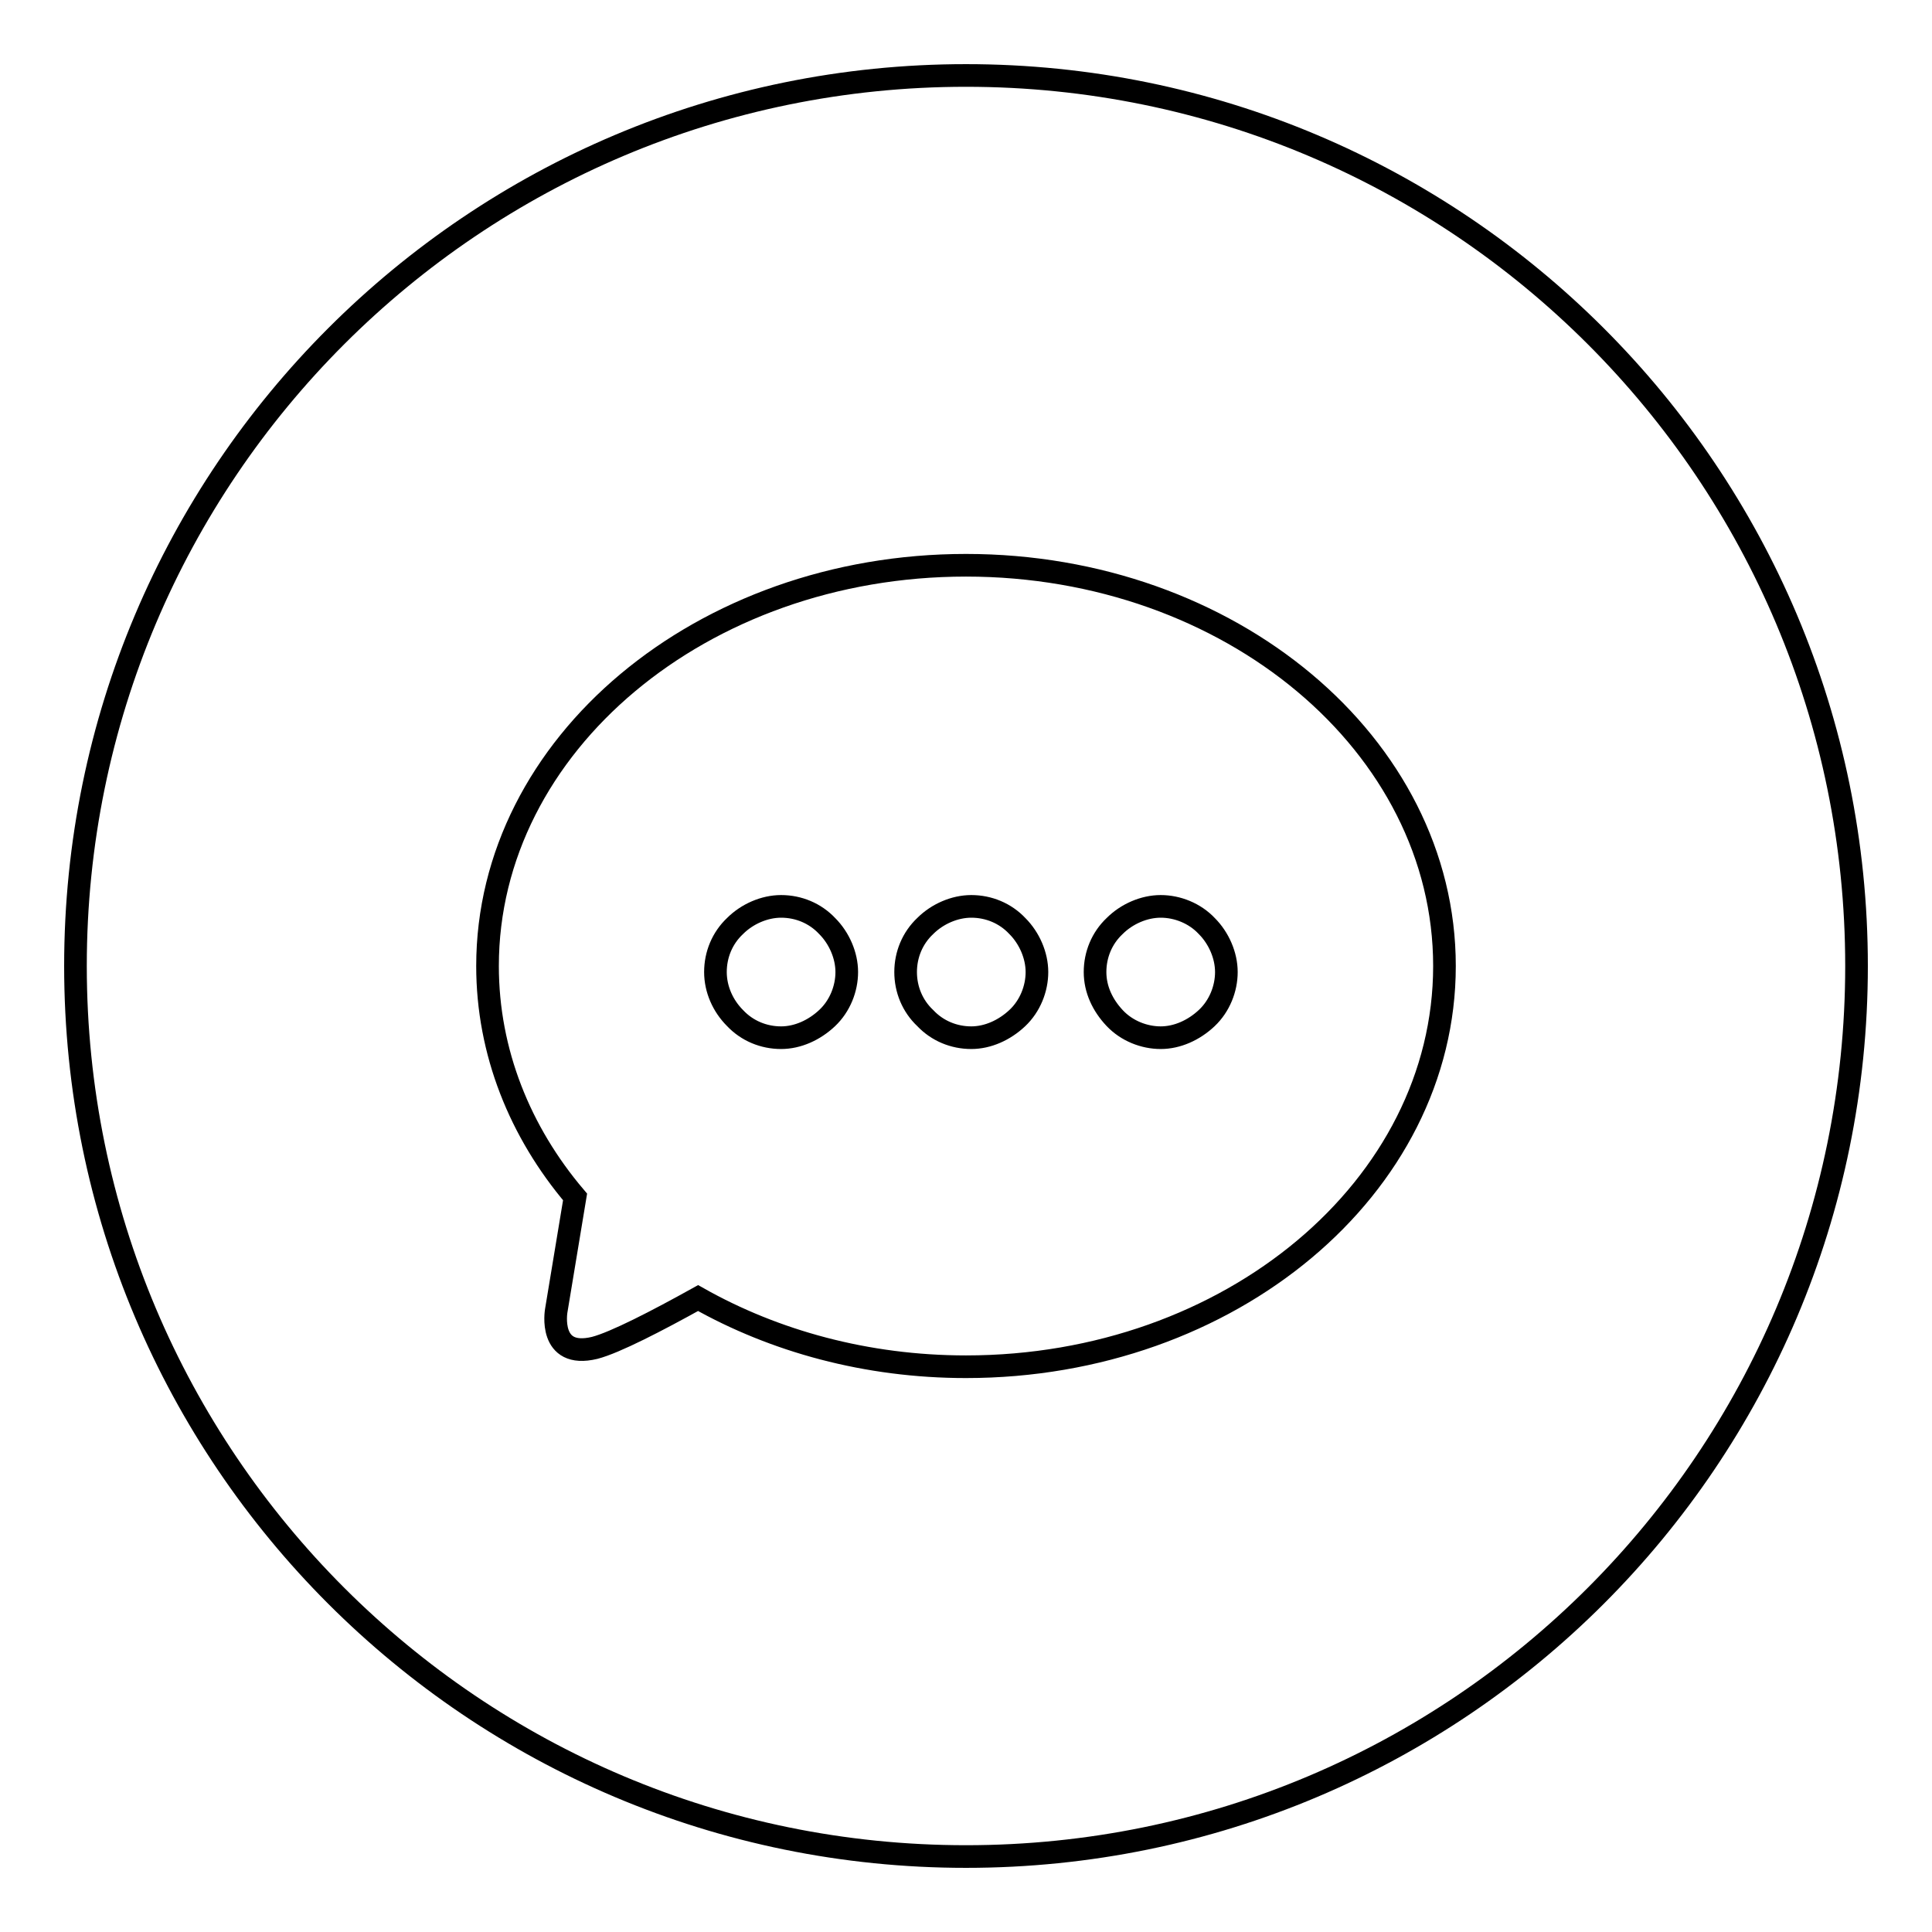<?xml version="1.0" encoding="utf-8"?>
<!-- Svg Vector Icons : http://www.onlinewebfonts.com/icon -->
<!DOCTYPE svg PUBLIC "-//W3C//DTD SVG 1.1//EN" "http://www.w3.org/Graphics/SVG/1.1/DTD/svg11.dtd">
<svg version="1.1" xmlns="http://www.w3.org/2000/svg" xmlns:xlink="http://www.w3.org/1999/xlink" x="0px" y="0px" viewBox="0 0 256 256" enable-background="new 0 0 256 256" xml:space="preserve">
<g><g><path stroke-width="3" fill-opacity="0" stroke="#000000"  d="M145.1,128.8c0-2.3,0.9-4.5,2.6-6.1c1.6-1.6,3.9-2.6,6.1-2.6s4.5,0.9,6.1,2.6c1.6,1.6,2.6,3.9,2.6,6.1s-0.9,4.5-2.6,6.1s-3.9,2.6-6.1,2.6s-4.5-0.9-6.1-2.6S145.1,131.1,145.1,128.8L145.1,128.8z M120,128.8c0-2.3,0.9-4.5,2.6-6.1c1.6-1.6,3.9-2.6,6.1-2.6c2.3,0,4.5,0.9,6.1,2.6c1.6,1.6,2.6,3.9,2.6,6.1s-0.9,4.5-2.6,6.1s-3.9,2.6-6.1,2.6c-2.3,0-4.5-0.9-6.1-2.6C120.9,133.3,120,131.1,120,128.8L120,128.8z M94.8,128.8c0-2.3,0.9-4.5,2.6-6.1c1.6-1.6,3.9-2.6,6.1-2.6c2.3,0,4.5,0.9,6.1,2.6c1.6,1.6,2.6,3.9,2.6,6.1s-0.9,4.5-2.6,6.1s-3.9,2.6-6.1,2.6c-2.3,0-4.5-0.9-6.1-2.6C95.8,133.3,94.8,131.1,94.8,128.8L94.8,128.8z M128,10C62.8,10,10,62.8,10,128c0,65.2,52.8,118,118,118c65.2,0,118-52.8,118-118C246,62.8,193.2,10,128,10L128,10z M128,181.1c-13.2,0-25.4-3.4-35.5-9.1c-5.4,3-11,5.9-13.7,6.6c-6.2,1.5-5.1-4.9-5.1-4.9l2.5-15.1c-7.3-8.6-11.6-19.2-11.6-30.6c0-29.3,28.4-53.1,63.4-53.1c35,0,63.4,23.8,63.4,53.1C191.4,157.3,163,181.1,128,181.1L128,181.1z"/></g></g>
</svg>